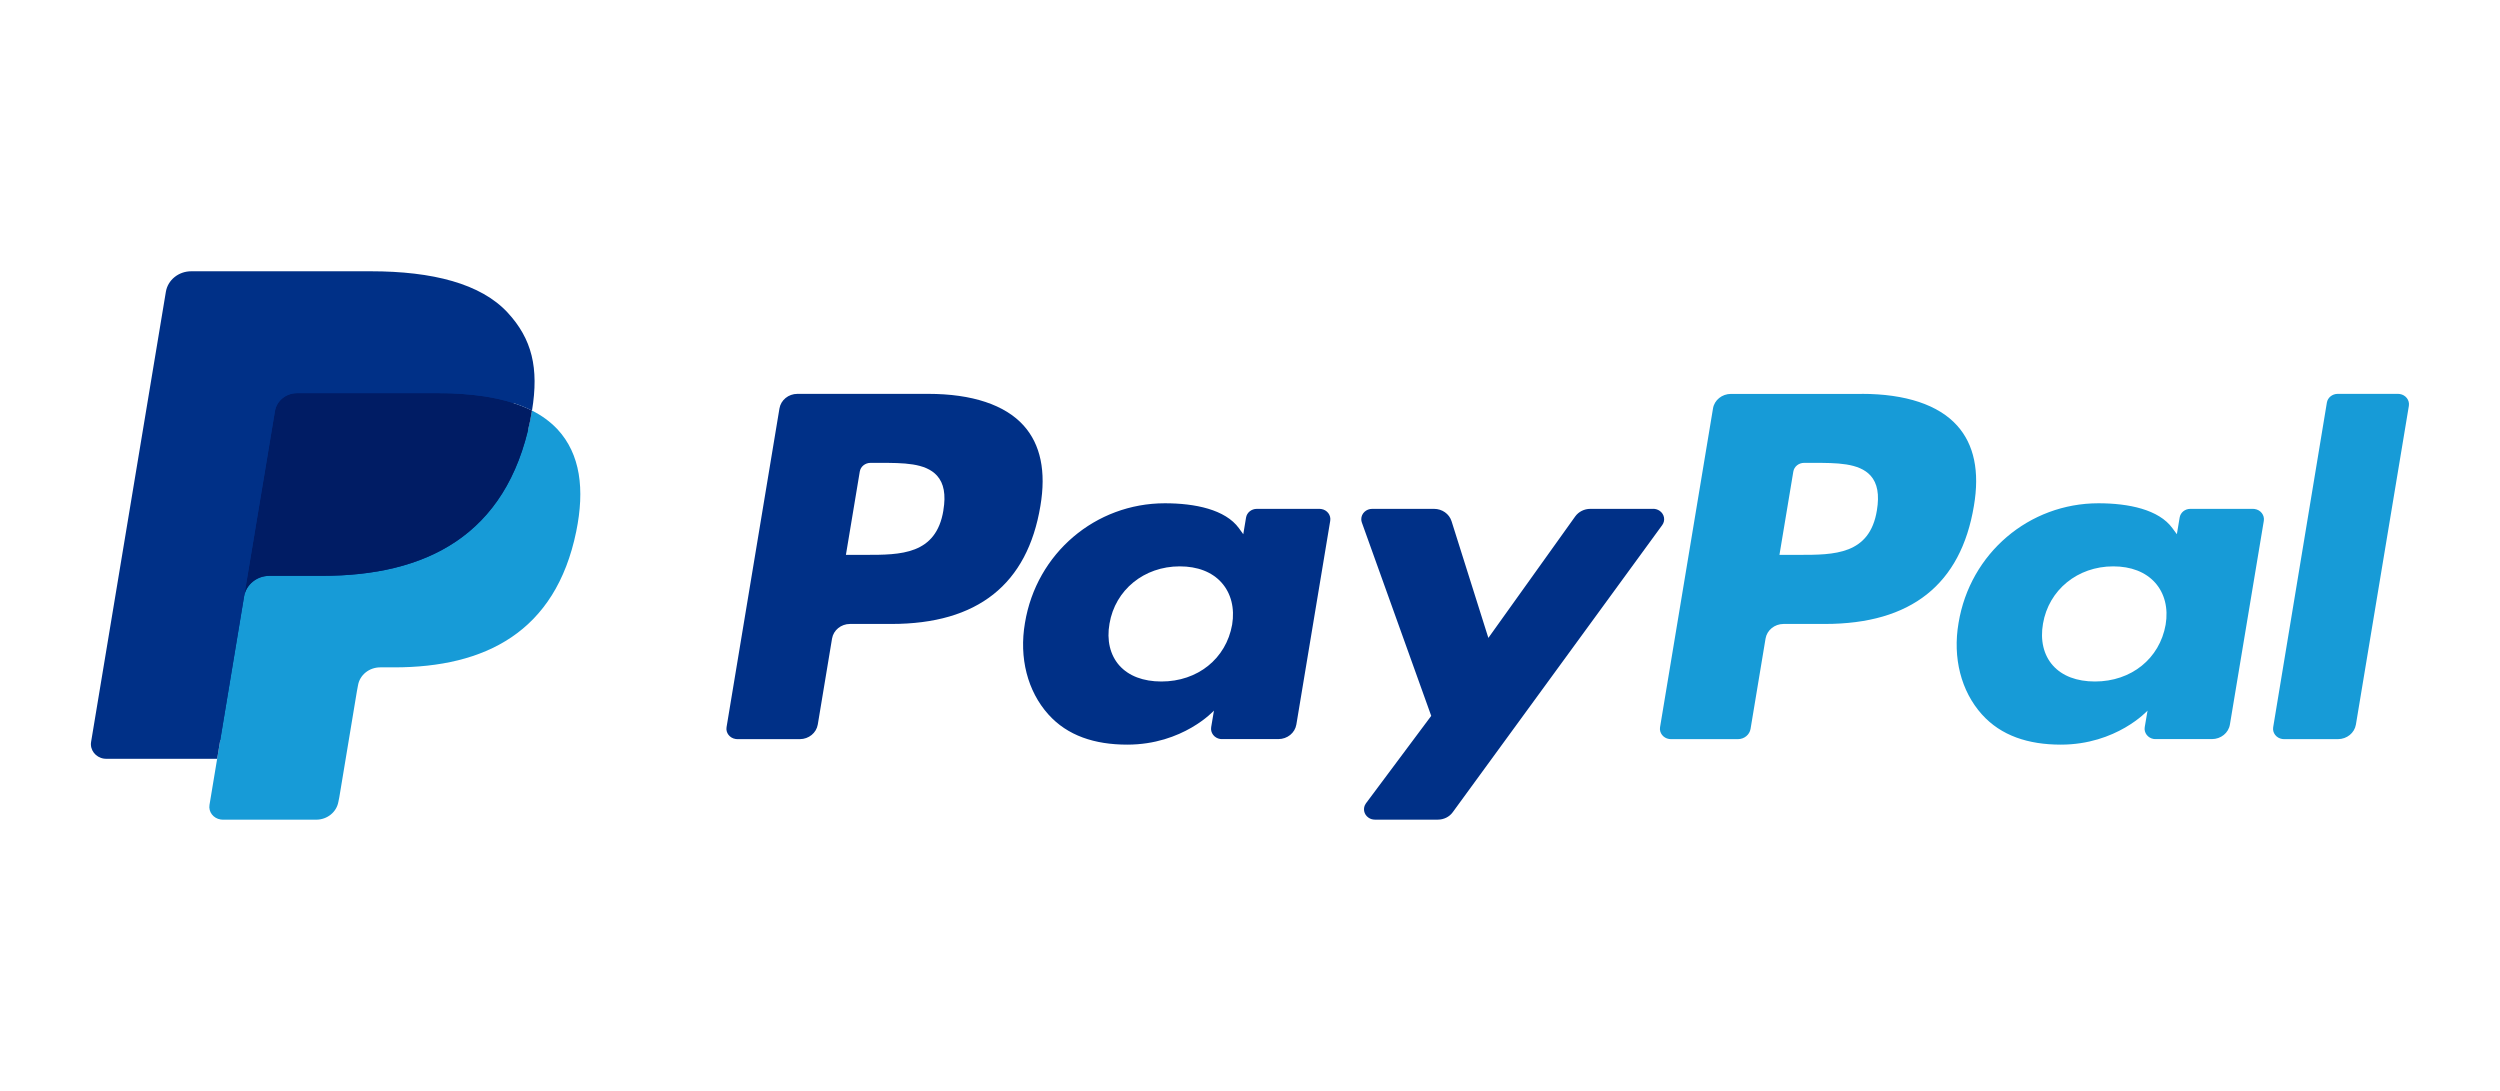 <?xml version="1.0" encoding="UTF-8"?> <svg xmlns="http://www.w3.org/2000/svg" width="55" height="24" viewBox="0 0 55 24" fill="none"><path d="M20.422 8.665H17.543C17.346 8.665 17.179 8.801 17.148 8.986L15.984 15.998C15.963 16.122 16.053 16.238 16.184 16.258C16.196 16.26 16.209 16.261 16.221 16.261H17.596C17.793 16.261 17.96 16.124 17.991 15.94L18.305 14.048C18.336 13.864 18.503 13.727 18.7 13.727H19.612C21.508 13.727 22.603 12.856 22.889 11.129C23.017 10.373 22.894 9.779 22.521 9.363C22.112 8.907 21.386 8.665 20.423 8.665L20.422 8.665ZM20.755 11.226C20.597 12.207 19.808 12.207 19.044 12.207H18.61L18.915 10.375C18.933 10.264 19.034 10.183 19.152 10.183H19.351C19.871 10.183 20.361 10.183 20.614 10.464C20.766 10.632 20.812 10.882 20.754 11.226H20.755ZM29.029 11.195H27.65C27.532 11.195 27.431 11.276 27.413 11.387L27.352 11.753L27.256 11.62C26.957 11.209 26.292 11.072 25.627 11.072C24.104 11.072 22.802 12.168 22.549 13.705C22.417 14.472 22.605 15.205 23.063 15.716C23.483 16.186 24.084 16.382 24.799 16.382C26.027 16.382 26.707 15.633 26.707 15.633L26.646 15.996C26.625 16.121 26.714 16.238 26.845 16.258C26.858 16.259 26.87 16.26 26.883 16.26H28.124C28.322 16.26 28.489 16.124 28.52 15.939L29.265 11.458C29.286 11.334 29.197 11.217 29.067 11.198C29.054 11.196 29.041 11.195 29.029 11.195ZM27.107 13.743C26.974 14.491 26.349 14.993 25.551 14.993C25.151 14.993 24.831 14.871 24.625 14.64C24.422 14.41 24.344 14.084 24.409 13.72C24.534 12.978 25.169 12.46 25.954 12.46C26.346 12.46 26.664 12.583 26.873 12.816C27.084 13.052 27.167 13.38 27.107 13.743L27.107 13.743ZM36.372 11.195H34.986C34.854 11.195 34.73 11.257 34.655 11.361L32.744 14.034L31.934 11.466C31.883 11.305 31.727 11.195 31.55 11.195H30.189C30.056 11.194 29.948 11.296 29.948 11.422C29.948 11.447 29.952 11.472 29.961 11.496L31.487 15.749L30.052 17.672C29.975 17.775 30.001 17.918 30.109 17.99C30.149 18.018 30.198 18.032 30.248 18.032H31.632C31.763 18.032 31.886 17.972 31.96 17.869L36.569 11.552C36.644 11.449 36.617 11.307 36.508 11.235C36.468 11.209 36.42 11.194 36.371 11.194L36.372 11.195Z" fill="#003087"></path><path d="M40.96 8.666H38.081C37.884 8.666 37.716 8.802 37.686 8.986L36.521 15.998C36.501 16.122 36.59 16.238 36.72 16.258C36.733 16.26 36.745 16.261 36.758 16.261H38.236C38.373 16.261 38.49 16.165 38.512 16.036L38.842 14.049C38.873 13.864 39.04 13.728 39.237 13.727H40.148C42.045 13.727 43.139 12.856 43.426 11.129C43.555 10.373 43.431 9.779 43.058 9.364C42.649 8.907 41.924 8.665 40.96 8.665L40.96 8.666ZM41.292 11.226C41.135 12.207 40.346 12.207 39.582 12.207H39.148L39.453 10.375C39.471 10.265 39.572 10.183 39.69 10.183H39.889C40.408 10.183 40.899 10.183 41.153 10.464C41.304 10.632 41.349 10.882 41.292 11.226H41.292ZM49.566 11.195H48.188C48.07 11.194 47.97 11.276 47.952 11.387L47.891 11.753L47.794 11.621C47.495 11.209 46.83 11.072 46.166 11.072C44.642 11.072 43.342 12.168 43.088 13.705C42.956 14.472 43.143 15.205 43.601 15.716C44.022 16.186 44.623 16.382 45.338 16.382C46.565 16.382 47.246 15.633 47.246 15.633L47.184 15.997C47.163 16.121 47.253 16.238 47.383 16.258C47.396 16.26 47.409 16.261 47.422 16.26H48.663C48.86 16.26 49.028 16.124 49.058 15.939L49.804 11.458C49.824 11.333 49.734 11.217 49.603 11.198C49.591 11.196 49.578 11.195 49.566 11.195V11.195ZM47.644 13.743C47.512 14.491 46.886 14.993 46.089 14.993C45.689 14.993 45.368 14.871 45.163 14.64C44.959 14.411 44.882 14.084 44.946 13.72C45.072 12.979 45.706 12.46 46.491 12.46C46.883 12.46 47.201 12.584 47.411 12.817C47.622 13.052 47.705 13.381 47.644 13.743L47.644 13.743ZM51.191 8.858L50.01 15.998C49.989 16.122 50.078 16.238 50.209 16.258C50.221 16.26 50.234 16.261 50.246 16.261H51.434C51.632 16.261 51.799 16.125 51.83 15.94L52.995 8.929C53.015 8.804 52.926 8.688 52.795 8.668C52.783 8.666 52.77 8.665 52.758 8.665H51.428C51.31 8.666 51.209 8.747 51.191 8.858H51.191Z" fill="#179BD7"></path><path d="M5.06 17.623L5.28 16.295L4.789 16.284H2.448L4.075 6.484C4.085 6.422 4.141 6.377 4.207 6.377H8.156C9.467 6.377 10.372 6.636 10.844 7.147C11.066 7.387 11.207 7.638 11.275 7.914C11.347 8.203 11.348 8.549 11.278 8.971L11.273 9.002V9.272L11.494 9.391C11.663 9.473 11.815 9.583 11.943 9.716C12.132 9.921 12.255 10.182 12.306 10.491C12.36 10.809 12.342 11.187 12.255 11.615C12.154 12.107 11.99 12.537 11.77 12.887C11.575 13.202 11.313 13.474 11.002 13.687C10.709 13.884 10.36 14.034 9.967 14.13C9.585 14.225 9.15 14.272 8.674 14.272H8.366C8.146 14.272 7.933 14.348 7.765 14.482C7.598 14.619 7.487 14.807 7.452 15.013L7.429 15.133L7.04 17.474L7.023 17.56C7.018 17.587 7.01 17.601 6.998 17.61C6.987 17.619 6.973 17.624 6.958 17.624H5.06L5.06 17.623Z" fill="#003087"></path><path d="M11.703 9.033C11.691 9.105 11.678 9.178 11.662 9.253C11.142 11.792 9.36 12.669 7.085 12.669H5.926C5.648 12.669 5.413 12.861 5.37 13.122L4.777 16.695L4.609 17.707C4.583 17.861 4.693 18.005 4.855 18.029C4.87 18.032 4.886 18.033 4.901 18.033H6.956C7.2 18.033 7.406 17.865 7.445 17.637L7.465 17.538L7.852 15.206L7.876 15.078C7.914 14.85 8.121 14.682 8.365 14.682H8.672C10.663 14.682 12.222 13.914 12.677 11.693C12.867 10.765 12.769 9.99 12.265 9.445C12.106 9.277 11.915 9.137 11.703 9.033V9.033Z" fill="#179BD7"></path><path d="M11.16 8.826C10.993 8.78 10.824 8.745 10.653 8.719C10.315 8.67 9.974 8.646 9.632 8.649H6.537C6.293 8.649 6.086 8.817 6.049 9.045L5.39 13.006L5.371 13.121C5.414 12.861 5.65 12.668 5.927 12.668H7.086C9.361 12.668 11.143 11.791 11.664 9.252C11.679 9.177 11.692 9.104 11.704 9.032C11.567 8.964 11.424 8.907 11.276 8.861C11.237 8.849 11.198 8.837 11.159 8.826H11.16Z" fill="#001C64"></path><path d="M6.048 9.046C6.085 8.817 6.292 8.649 6.536 8.649H9.631C9.997 8.649 10.34 8.672 10.652 8.72C10.864 8.752 11.072 8.799 11.276 8.861C11.429 8.91 11.572 8.967 11.704 9.033C11.859 8.094 11.703 7.456 11.168 6.877C10.579 6.24 9.516 5.968 8.156 5.968H4.207C3.929 5.968 3.692 6.16 3.649 6.42L2.004 16.322C1.975 16.497 2.101 16.662 2.286 16.69C2.304 16.693 2.321 16.694 2.339 16.694H4.777L5.389 13.006L6.048 9.046V9.046Z" fill="#003087"></path></svg> 